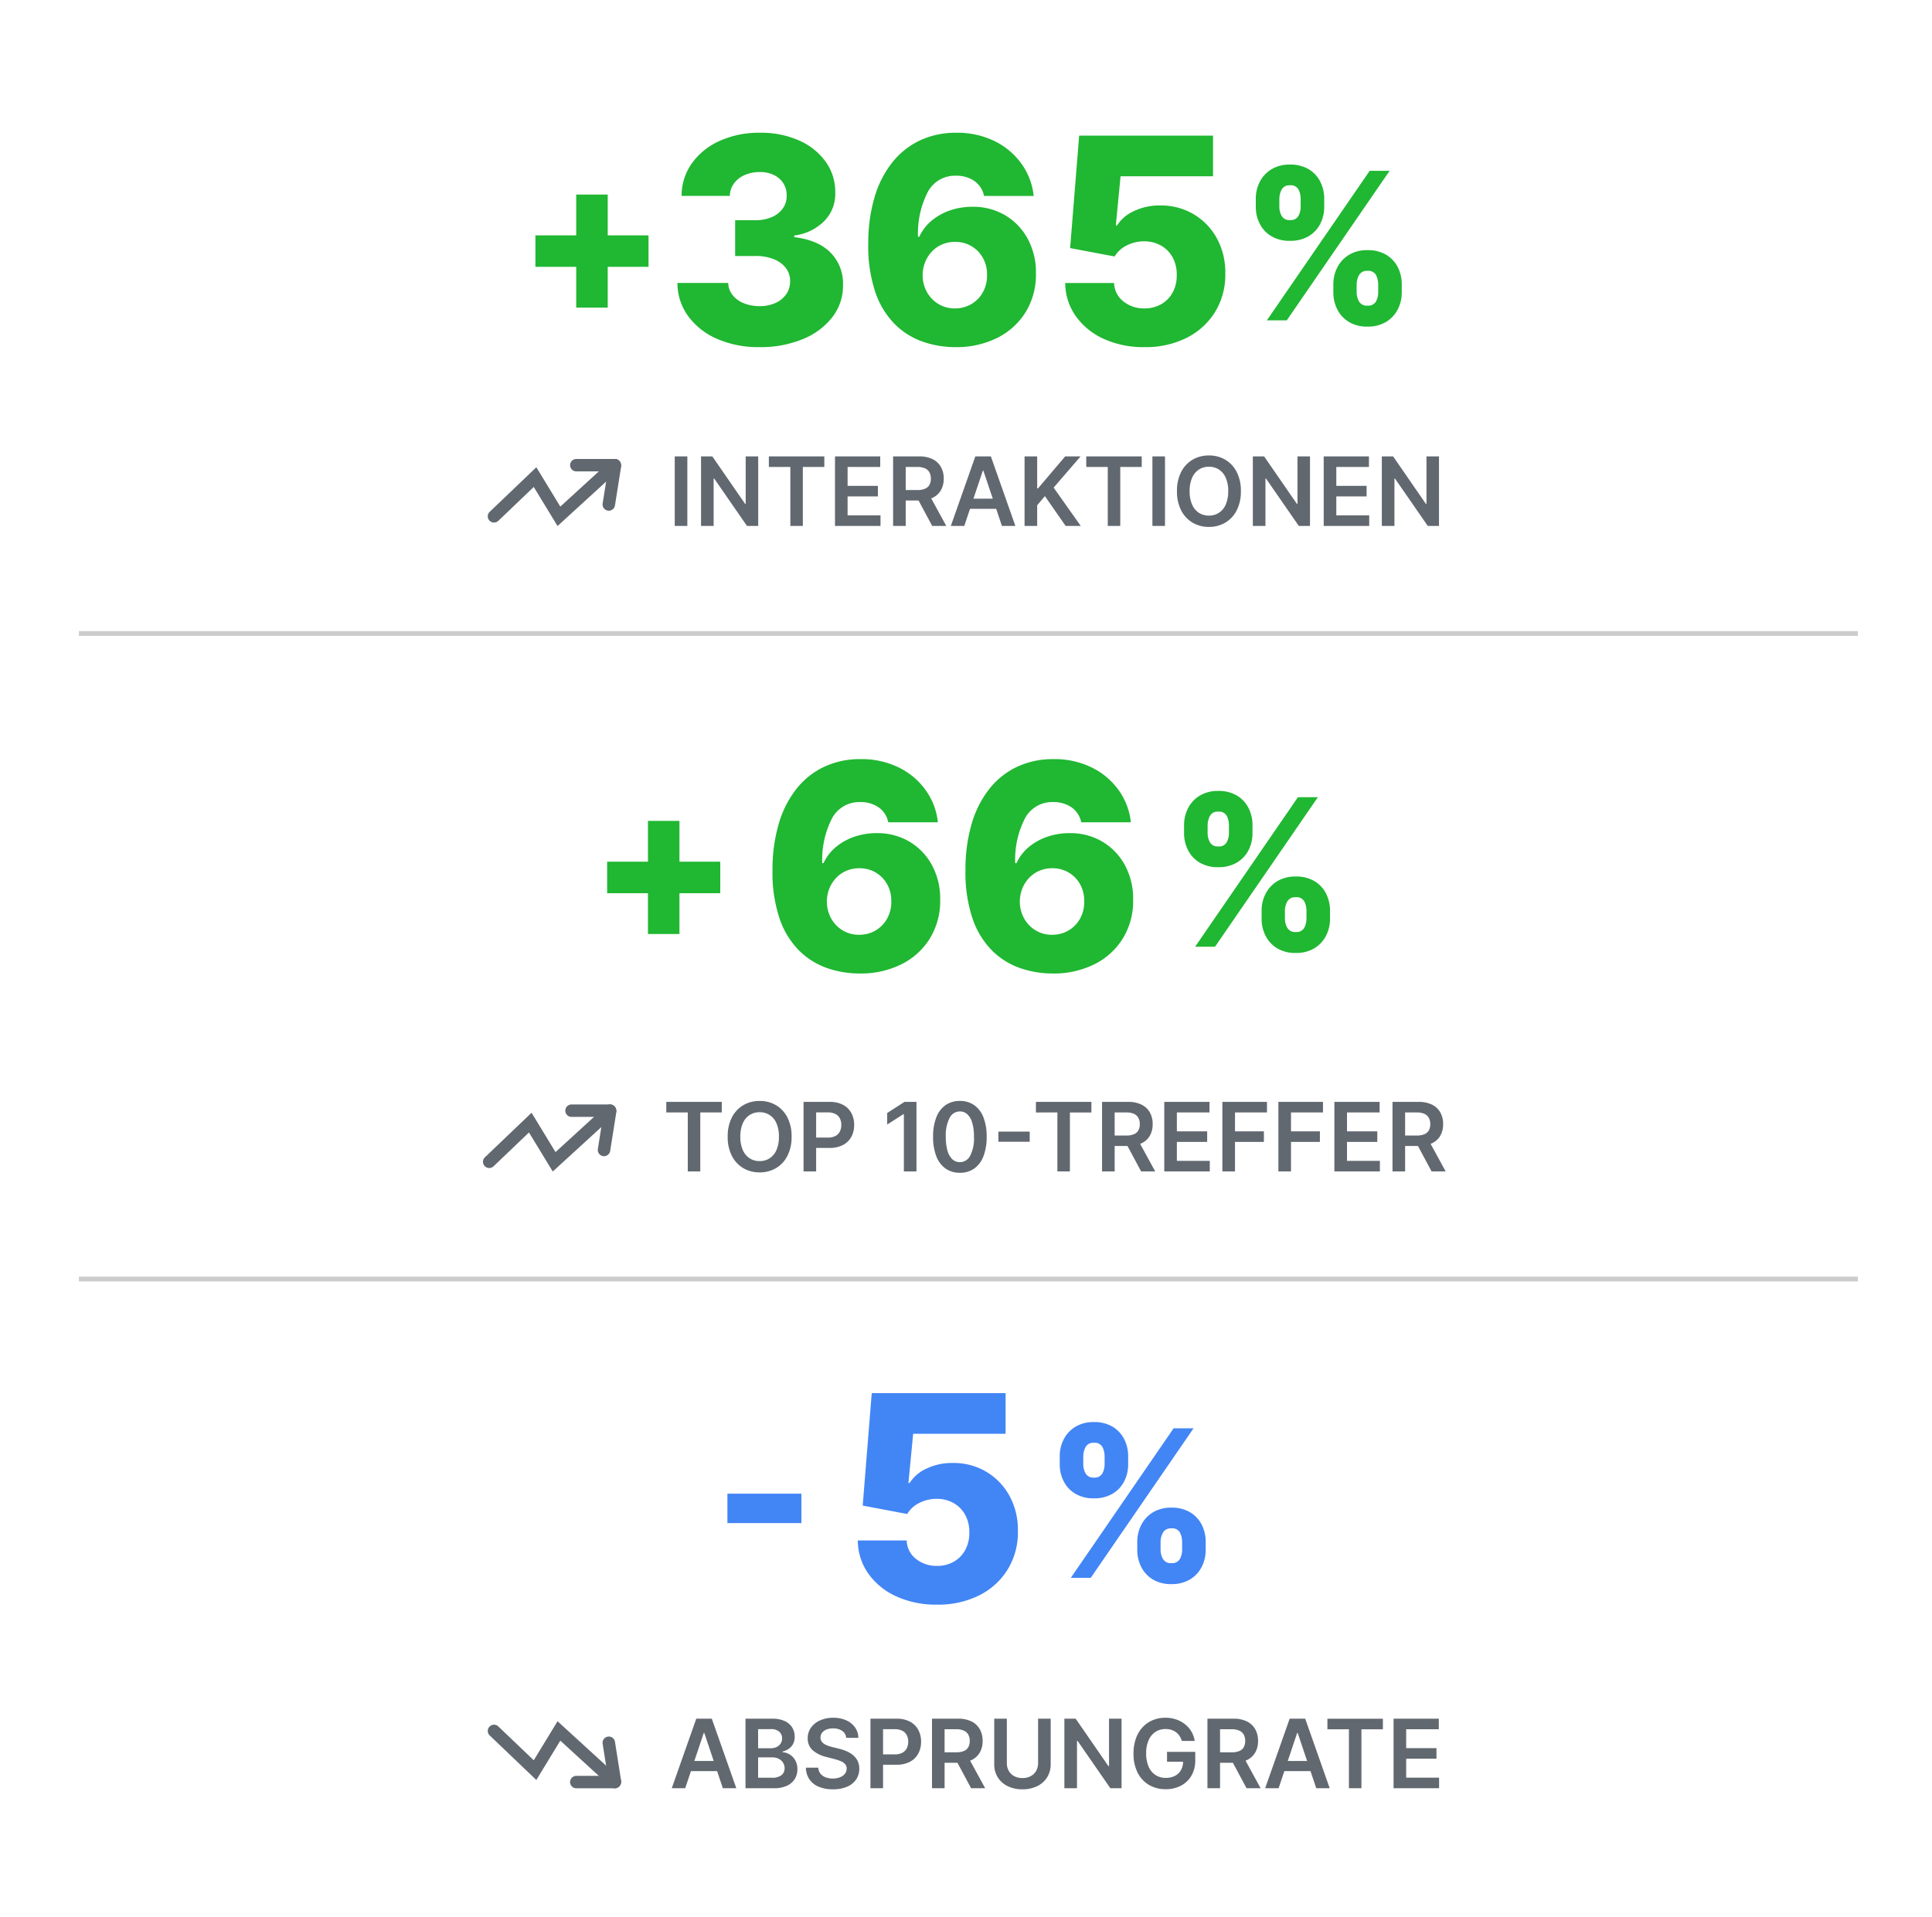 <svg xmlns="http://www.w3.org/2000/svg" xmlns:xlink="http://www.w3.org/1999/xlink" width="404" height="401" viewBox="0 0 404 401"><rect x="0" y="0" width="404" height="401" fill="#333333" stroke="none"/><defs><clipPath id="b"><rect width="404" height="401"/></clipPath></defs><g id="a" clip-path="url(#b)"><rect width="404" height="401" fill="#fff"/><rect width="404" height="401" fill="#fff"/><g transform="translate(55 4)"><path d="M12.493-1.66V-25.313H19.08V-1.66ZM3.96-10.193V-16.78H27.613v6.586Z" transform="translate(53 62)" fill="#20b732"/><path d="M19.814-5.864V-7.513a7.71,7.71,0,0,1,.832-3.559,6.55,6.55,0,0,1,2.425-2.62,7.2,7.2,0,0,1,3.877-.991,7.388,7.388,0,0,1,3.934.979A6.388,6.388,0,0,1,33.3-11.1a7.846,7.846,0,0,1,.821,3.584v1.649A7.734,7.734,0,0,1,33.29-2.3,6.509,6.509,0,0,1,30.859.316a7.3,7.3,0,0,1-3.911.991A7.252,7.252,0,0,1,23.042.316a6.456,6.456,0,0,1-2.41-2.62A7.816,7.816,0,0,1,19.814-5.864Zm4.874-1.649v1.649a3.941,3.941,0,0,0,.483,1.883,1.832,1.832,0,0,0,1.777.9,1.822,1.822,0,0,0,1.791-.884,4.084,4.084,0,0,0,.457-1.9V-7.513a4.415,4.415,0,0,0-.434-1.925,1.8,1.8,0,0,0-1.814-.909,1.831,1.831,0,0,0-1.773.909A4.017,4.017,0,0,0,24.688-7.513ZM3.6-23.76v-1.649a7.672,7.672,0,0,1,.844-3.584A6.552,6.552,0,0,1,6.885-31.6a7.221,7.221,0,0,1,3.853-.979,7.388,7.388,0,0,1,3.934.979,6.388,6.388,0,0,1,2.416,2.608,7.846,7.846,0,0,1,.821,3.584v1.649a7.712,7.712,0,0,1-.829,3.572A6.365,6.365,0,0,1,14.648-17.6a7.438,7.438,0,0,1-3.911.967,7.322,7.322,0,0,1-3.906-.979,6.394,6.394,0,0,1-2.41-2.6A7.741,7.741,0,0,1,3.6-23.76Zm4.923-1.649v1.649A3.946,3.946,0,0,0,9-21.859a1.794,1.794,0,0,0,1.735.884,1.822,1.822,0,0,0,1.791-.884,4.083,4.083,0,0,0,.457-1.9v-1.649a4.414,4.414,0,0,0-.434-1.925,1.8,1.8,0,0,0-1.814-.909,1.769,1.769,0,0,0-1.749.927A4.222,4.222,0,0,0,8.527-25.409ZM5.913,0l21.5-31.273h4.166L10.078,0Z" transform="translate(204 63)" fill="#20b732"/><path d="M19.807.6a21.525,21.525,0,0,1-8.823-1.713A14.715,14.715,0,0,1,4.92-5.853a11.766,11.766,0,0,1-2.261-6.965H13.278a4.232,4.232,0,0,0,.912,2.525,5.624,5.624,0,0,0,2.331,1.707,8.647,8.647,0,0,0,3.337.609,7.831,7.831,0,0,0,3.315-.665,5.385,5.385,0,0,0,2.25-1.85,4.609,4.609,0,0,0,.793-2.719,4.322,4.322,0,0,0-.878-2.725,5.851,5.851,0,0,0-2.531-1.856,10.089,10.089,0,0,0-3.835-.669H14.727v-7.483h4.244a8.421,8.421,0,0,0,3.411-.648A5.444,5.444,0,0,0,24.688-28.4a4.395,4.395,0,0,0,.812-2.676,4.6,4.6,0,0,0-.69-2.578,4.8,4.8,0,0,0-1.975-1.739,6.564,6.564,0,0,0-2.943-.626,7.734,7.734,0,0,0-3.16.624,5.462,5.462,0,0,0-2.244,1.751,4.5,4.5,0,0,0-.869,2.619H3.528a11.689,11.689,0,0,1,2.178-6.863,14.339,14.339,0,0,1,5.815-4.66,19.912,19.912,0,0,1,8.389-1.688,19.476,19.476,0,0,1,8.233,1.638,13.519,13.519,0,0,1,5.544,4.464,10.74,10.74,0,0,1,1.973,6.392,8.055,8.055,0,0,1-2.388,6.064,10.707,10.707,0,0,1-6.2,2.936v.341q5.054.6,7.649,3.283a9.172,9.172,0,0,1,2.561,6.722A10.7,10.7,0,0,1,35.06-5.678a14.825,14.825,0,0,1-6.181,4.6A23.1,23.1,0,0,1,19.807.6ZM60.733.6A20.548,20.548,0,0,1,53.872-.571a15.538,15.538,0,0,1-5.829-3.705,17.549,17.549,0,0,1-4.027-6.686,30.129,30.129,0,0,1-1.453-10.106,33.766,33.766,0,0,1,1.317-9.693A21.37,21.37,0,0,1,47.6-38.052a16.236,16.236,0,0,1,5.8-4.592,17.517,17.517,0,0,1,7.545-1.59,17.673,17.673,0,0,1,8.09,1.775,15.006,15.006,0,0,1,5.614,4.775,14.02,14.02,0,0,1,2.506,6.661H66.767a4.965,4.965,0,0,0-2.054-3.149,6.551,6.551,0,0,0-3.776-1.078,6.431,6.431,0,0,0-5.968,3.473,19.072,19.072,0,0,0-2.009,9.294h.273a9.5,9.5,0,0,1,2.58-3.364A12.139,12.139,0,0,1,59.68-28a14.127,14.127,0,0,1,4.632-.754,13.162,13.162,0,0,1,6.92,1.8A12.756,12.756,0,0,1,75.937-22a14.708,14.708,0,0,1,1.688,7.191A14.925,14.925,0,0,1,75.5-6.769,14.65,14.65,0,0,1,69.547-1.34,19.04,19.04,0,0,1,60.733.6Zm-.068-8.1a6.632,6.632,0,0,0,3.48-.916,6.546,6.546,0,0,0,2.4-2.493,7.111,7.111,0,0,0,.854-3.563,7.092,7.092,0,0,0-.846-3.552A6.5,6.5,0,0,0,64.17-20.5a6.611,6.611,0,0,0-3.471-.912,6.71,6.71,0,0,0-2.672.526,6.437,6.437,0,0,0-2.137,1.476,6.971,6.971,0,0,0-1.425,2.218,7.417,7.417,0,0,0-.533,2.734,7.277,7.277,0,0,0,.893,3.529,6.663,6.663,0,0,0,2.395,2.5A6.494,6.494,0,0,0,60.665-7.5ZM100.3.6a19.949,19.949,0,0,1-8.484-1.722,14.441,14.441,0,0,1-5.855-4.747,12.091,12.091,0,0,1-2.211-6.946H93.971A5,5,0,0,0,95.917-8.96,6.818,6.818,0,0,0,100.3-7.5a6.952,6.952,0,0,0,3.513-.874,6.228,6.228,0,0,0,2.4-2.457,7.335,7.335,0,0,0,.854-3.658,7.343,7.343,0,0,0-.863-3.688,6.316,6.316,0,0,0-2.422-2.465,7.056,7.056,0,0,0-3.55-.886,7.851,7.851,0,0,0-3.592.846,6.017,6.017,0,0,0-2.561,2.324l-9.307-1.755,1.892-23.523h27.989v8.506H95.318L94.33-24.852h.256a8.122,8.122,0,0,1,3.5-2.987,12.329,12.329,0,0,1,5.514-1.189,13.411,13.411,0,0,1,7,1.83,13.221,13.221,0,0,1,4.858,5.039,14.811,14.811,0,0,1,1.766,7.381,14.861,14.861,0,0,1-2.1,7.958,14.684,14.684,0,0,1-5.925,5.446A19.091,19.091,0,0,1,100.3.6Z" transform="translate(84 68)" fill="#20b732"/></g><line x2="372" transform="translate(16.5 132.5)" fill="none" stroke="#ccc" stroke-width="1"/><line x2="372" transform="translate(16.5 267.5)" fill="none" stroke="#ccc" stroke-width="1"/><g transform="translate(-41 1)"><path d="M12.493-1.66V-25.313H19.08V-1.66ZM3.96-10.193V-16.78H27.613v6.586Z" transform="translate(164 196)" fill="#20b732"/><path d="M20.71.6A20.548,20.548,0,0,1,13.849-.571,15.538,15.538,0,0,1,8.02-4.276a17.549,17.549,0,0,1-4.027-6.686A30.129,30.129,0,0,1,2.54-21.068a33.766,33.766,0,0,1,1.317-9.693,21.371,21.371,0,0,1,3.716-7.291,16.236,16.236,0,0,1,5.8-4.592,17.517,17.517,0,0,1,7.545-1.59A17.673,17.673,0,0,1,29-42.458a15.006,15.006,0,0,1,5.614,4.775,14.021,14.021,0,0,1,2.506,6.661H26.744a4.965,4.965,0,0,0-2.054-3.149,6.551,6.551,0,0,0-3.776-1.078,6.431,6.431,0,0,0-5.968,3.473,19.072,19.072,0,0,0-2.009,9.294h.273a9.5,9.5,0,0,1,2.58-3.364A12.139,12.139,0,0,1,19.658-28a14.127,14.127,0,0,1,4.632-.754,13.162,13.162,0,0,1,6.92,1.8A12.756,12.756,0,0,1,35.915-22,14.708,14.708,0,0,1,37.6-14.813a14.925,14.925,0,0,1-2.127,8.043A14.65,14.65,0,0,1,29.525-1.34,19.04,19.04,0,0,1,20.71.6Zm-.068-8.1a6.632,6.632,0,0,0,3.48-.916,6.546,6.546,0,0,0,2.4-2.493,7.111,7.111,0,0,0,.854-3.563,7.092,7.092,0,0,0-.846-3.552A6.5,6.5,0,0,0,24.147-20.5a6.611,6.611,0,0,0-3.471-.912A6.71,6.71,0,0,0,18-20.883a6.437,6.437,0,0,0-2.137,1.476,6.971,6.971,0,0,0-1.425,2.218,7.417,7.417,0,0,0-.533,2.734,7.277,7.277,0,0,0,.893,3.529,6.663,6.663,0,0,0,2.395,2.5A6.494,6.494,0,0,0,20.642-7.5ZM61.057.6A20.548,20.548,0,0,1,54.2-.571a15.538,15.538,0,0,1-5.829-3.705,17.549,17.549,0,0,1-4.027-6.686,30.129,30.129,0,0,1-1.453-10.106A33.766,33.766,0,0,1,44.2-30.761a21.37,21.37,0,0,1,3.716-7.291,16.236,16.236,0,0,1,5.8-4.592,17.517,17.517,0,0,1,7.545-1.59,17.673,17.673,0,0,1,8.09,1.775,15.006,15.006,0,0,1,5.614,4.775,14.02,14.02,0,0,1,2.506,6.661H67.091a4.965,4.965,0,0,0-2.054-3.149,6.551,6.551,0,0,0-3.776-1.078,6.431,6.431,0,0,0-5.968,3.473,19.072,19.072,0,0,0-2.009,9.294h.273a9.5,9.5,0,0,1,2.58-3.364A12.139,12.139,0,0,1,60-28a14.127,14.127,0,0,1,4.632-.754,13.162,13.162,0,0,1,6.92,1.8A12.756,12.756,0,0,1,76.261-22a14.708,14.708,0,0,1,1.688,7.191,14.925,14.925,0,0,1-2.127,8.043A14.65,14.65,0,0,1,69.871-1.34,19.04,19.04,0,0,1,61.057.6Zm-.068-8.1a6.633,6.633,0,0,0,3.48-.916,6.546,6.546,0,0,0,2.4-2.493,7.111,7.111,0,0,0,.854-3.563,7.092,7.092,0,0,0-.846-3.552A6.5,6.5,0,0,0,64.493-20.5a6.611,6.611,0,0,0-3.471-.912,6.71,6.71,0,0,0-2.672.526,6.437,6.437,0,0,0-2.137,1.476,6.971,6.971,0,0,0-1.425,2.218,7.417,7.417,0,0,0-.533,2.734,7.277,7.277,0,0,0,.893,3.529,6.663,6.663,0,0,0,2.395,2.5A6.494,6.494,0,0,0,60.989-7.5Z" transform="translate(200 202)" fill="#20b732"/><path d="M19.814-5.864V-7.513a7.71,7.71,0,0,1,.832-3.559,6.55,6.55,0,0,1,2.425-2.62,7.2,7.2,0,0,1,3.877-.991,7.388,7.388,0,0,1,3.934.979A6.388,6.388,0,0,1,33.3-11.1a7.846,7.846,0,0,1,.821,3.584v1.649A7.734,7.734,0,0,1,33.29-2.3,6.509,6.509,0,0,1,30.859.316a7.3,7.3,0,0,1-3.911.991A7.252,7.252,0,0,1,23.042.316a6.456,6.456,0,0,1-2.41-2.62A7.816,7.816,0,0,1,19.814-5.864Zm4.874-1.649v1.649a3.941,3.941,0,0,0,.483,1.883,1.832,1.832,0,0,0,1.777.9,1.822,1.822,0,0,0,1.791-.884,4.084,4.084,0,0,0,.457-1.9V-7.513a4.415,4.415,0,0,0-.434-1.925,1.8,1.8,0,0,0-1.814-.909,1.831,1.831,0,0,0-1.773.909A4.017,4.017,0,0,0,24.688-7.513ZM3.6-23.76v-1.649a7.672,7.672,0,0,1,.844-3.584A6.552,6.552,0,0,1,6.885-31.6a7.221,7.221,0,0,1,3.853-.979,7.388,7.388,0,0,1,3.934.979,6.388,6.388,0,0,1,2.416,2.608,7.846,7.846,0,0,1,.821,3.584v1.649a7.712,7.712,0,0,1-.829,3.572A6.365,6.365,0,0,1,14.648-17.6a7.438,7.438,0,0,1-3.911.967,7.322,7.322,0,0,1-3.906-.979,6.394,6.394,0,0,1-2.41-2.6A7.741,7.741,0,0,1,3.6-23.76Zm4.923-1.649v1.649A3.946,3.946,0,0,0,9-21.859a1.794,1.794,0,0,0,1.735.884,1.822,1.822,0,0,0,1.791-.884,4.083,4.083,0,0,0,.457-1.9v-1.649a4.414,4.414,0,0,0-.434-1.925,1.8,1.8,0,0,0-1.814-.909,1.769,1.769,0,0,0-1.749.927A4.222,4.222,0,0,0,8.527-25.409ZM5.913,0l21.5-31.273h4.166L10.078,0Z" transform="translate(285 197)" fill="#20b732"/></g><g transform="translate(-8 133)"><g transform="translate(175 134)"><path d="M18.583-16.61v6.155H3.11V-16.61Z" transform="translate(-18 62)" fill="#4285f5"/><path d="M19.926.6a19.949,19.949,0,0,1-8.484-1.722A14.441,14.441,0,0,1,5.587-5.872a12.091,12.091,0,0,1-2.211-6.946H13.6A5,5,0,0,0,15.547-8.96,6.818,6.818,0,0,0,19.926-7.5a6.952,6.952,0,0,0,3.513-.874,6.228,6.228,0,0,0,2.4-2.457,7.335,7.335,0,0,0,.854-3.658,7.343,7.343,0,0,0-.863-3.688,6.316,6.316,0,0,0-2.422-2.465,7.056,7.056,0,0,0-3.55-.886,7.851,7.851,0,0,0-3.592.846A6.016,6.016,0,0,0,13.7-18.358L4.4-20.114,6.29-43.636H34.278v8.506H14.949L13.96-24.852h.256a8.122,8.122,0,0,1,3.5-2.987,12.329,12.329,0,0,1,5.514-1.189,13.411,13.411,0,0,1,7,1.83,13.221,13.221,0,0,1,4.858,5.039,14.811,14.811,0,0,1,1.766,7.381,14.861,14.861,0,0,1-2.1,7.958,14.684,14.684,0,0,1-5.925,5.446A19.091,19.091,0,0,1,19.926.6Z" transform="translate(9 68)" fill="#4285f5"/></g><path d="M19.814-5.864V-7.513a7.71,7.71,0,0,1,.832-3.559,6.55,6.55,0,0,1,2.425-2.62,7.2,7.2,0,0,1,3.877-.991,7.388,7.388,0,0,1,3.934.979A6.388,6.388,0,0,1,33.3-11.1a7.846,7.846,0,0,1,.821,3.584v1.649A7.734,7.734,0,0,1,33.29-2.3,6.509,6.509,0,0,1,30.859.316a7.3,7.3,0,0,1-3.911.991A7.252,7.252,0,0,1,23.042.316a6.456,6.456,0,0,1-2.41-2.62A7.816,7.816,0,0,1,19.814-5.864Zm4.874-1.649v1.649a3.941,3.941,0,0,0,.483,1.883,1.832,1.832,0,0,0,1.777.9,1.822,1.822,0,0,0,1.791-.884,4.084,4.084,0,0,0,.457-1.9V-7.513a4.415,4.415,0,0,0-.434-1.925,1.8,1.8,0,0,0-1.814-.909,1.831,1.831,0,0,0-1.773.909A4.017,4.017,0,0,0,24.688-7.513ZM3.6-23.76v-1.649a7.672,7.672,0,0,1,.844-3.584A6.552,6.552,0,0,1,6.885-31.6a7.221,7.221,0,0,1,3.853-.979,7.388,7.388,0,0,1,3.934.979,6.388,6.388,0,0,1,2.416,2.608,7.846,7.846,0,0,1,.821,3.584v1.649a7.712,7.712,0,0,1-.829,3.572A6.365,6.365,0,0,1,14.648-17.6a7.438,7.438,0,0,1-3.911.967,7.322,7.322,0,0,1-3.906-.979,6.394,6.394,0,0,1-2.41-2.6A7.741,7.741,0,0,1,3.6-23.76Zm4.923-1.649v1.649A3.946,3.946,0,0,0,9-21.859a1.794,1.794,0,0,0,1.735.884,1.822,1.822,0,0,0,1.791-.884,4.083,4.083,0,0,0,.457-1.9v-1.649a4.414,4.414,0,0,0-.434-1.925,1.8,1.8,0,0,0-1.814-.909,1.769,1.769,0,0,0-1.749.927A4.222,4.222,0,0,0,8.527-25.409ZM5.913,0l21.5-31.273h4.166L10.078,0Z" transform="translate(226 197)" fill="#4285f5"/></g><g transform="translate(-44.35)"><path d="M-77.27-14.545V0h-2.636V-14.545Zm14.818,0V0h-2.341l-6.858-9.909h-.119V0h-2.636V-14.545h2.364L-65.2-4.631h.131v-9.915Zm2.227,2.21v-2.21h11.6v2.21h-4.494V0H-55.73V-12.335ZM-46.395,0V-14.545h9.46v2.21h-6.824v3.949h6.335v2.21h-6.335V-2.21h6.881V0Zm12.153,0V-14.545h5.46a6.138,6.138,0,0,1,2.813.583,4.006,4.006,0,0,1,1.727,1.631,4.921,4.921,0,0,1,.585,2.439,4.759,4.759,0,0,1-.592,2.422,3.929,3.929,0,0,1-1.743,1.583,6.456,6.456,0,0,1-2.83.558h-3.886V-7.511h3.534a4.022,4.022,0,0,0,1.6-.274,1.9,1.9,0,0,0,.926-.8,2.607,2.607,0,0,0,.3-1.3,2.708,2.708,0,0,0-.3-1.324,1.965,1.965,0,0,0-.93-.84,3.86,3.86,0,0,0-1.614-.29h-2.415V0Zm7.517-6.591L-23.122,0h-2.943L-29.6-6.591ZM-19.361,0h-2.813l5.125-14.545h3.25L-8.673,0h-2.813l-3.881-11.562h-.114Zm.091-5.7h7.67v2.119h-7.67ZM-6.753,0V-14.545h2.636v6.682h.182l5.67-6.682H4.957L-.673-8.017,5,0H1.838L-2.5-6.239-4.116-4.33V0Zm12.9-12.335v-2.21h11.6v2.21H13.259V0H10.645V-12.335Zm16.466-2.21V0H19.98V-14.545ZM38.48-7.273A8.569,8.569,0,0,1,37.6-3.249a6.254,6.254,0,0,1-2.388,2.56A6.62,6.62,0,0,1,31.8.2a6.607,6.607,0,0,1-3.422-.891,6.267,6.267,0,0,1-2.385-2.562,8.567,8.567,0,0,1-.875-4.018,8.581,8.581,0,0,1,.875-4.024,6.248,6.248,0,0,1,2.385-2.56,6.624,6.624,0,0,1,3.422-.888,6.62,6.62,0,0,1,3.418.888A6.254,6.254,0,0,1,37.6-11.3,8.569,8.569,0,0,1,38.48-7.273Zm-2.648,0a6.772,6.772,0,0,0-.515-2.8,3.892,3.892,0,0,0-1.425-1.726,3.78,3.78,0,0,0-2.094-.587,3.78,3.78,0,0,0-2.094.587,3.892,3.892,0,0,0-1.425,1.726,6.772,6.772,0,0,0-.515,2.8,6.772,6.772,0,0,0,.515,2.8A3.892,3.892,0,0,0,29.7-2.751a3.78,3.78,0,0,0,2.094.587,3.78,3.78,0,0,0,2.094-.587,3.892,3.892,0,0,0,1.425-1.726A6.772,6.772,0,0,0,35.833-7.273Zm17.1-7.273V0H50.594L43.736-9.909h-.119V0H40.98V-14.545h2.364l6.841,9.915h.131v-9.915ZM55.8,0V-14.545h9.46v2.21H58.435v3.949H64.77v2.21H58.435V-2.21h6.881V0ZM79.906-14.545V0H77.565L70.708-9.909h-.119V0H67.952V-14.545h2.364l6.841,9.915h.131v-9.915Z" transform="translate(265.35 110)" fill="#616870"/><g transform="translate(146.35 95.984)"><path d="M-15429.91-14734.776l-4.975-8.169-7.409,7.078a1.3,1.3,0,0,1-1.844-.043,1.3,1.3,0,0,1,.041-1.842l9.753-9.316,5.012,8.229,10.52-9.623a1.3,1.3,0,0,1,1.842.08,1.3,1.3,0,0,1-.082,1.844Z" transform="translate(15444.498 14748.808)" fill="#616870"/><path d="M-15415.342-14746.2h-8.049a1.3,1.3,0,0,1-1.3-1.3,1.3,1.3,0,0,1,1.3-1.3h8.049a1.3,1.3,0,0,1,1.3,1.3A1.3,1.3,0,0,1-15415.342-14746.2Z" transform="translate(15441.905 14748.807)" fill="#616870"/><path d="M9.353,2.607H1.3A1.3,1.3,0,0,1,1.3,0H9.353a1.3,1.3,0,1,1,0,2.607Z" transform="translate(23.817 10.602) rotate(-81)" fill="#616870"/></g></g><g transform="translate(-2.35)"><path d="M-81.321-12.335v-2.21h11.6v2.21h-4.494V0h-2.614V-12.335Zm26.2,5.062A8.569,8.569,0,0,1-56-3.249a6.254,6.254,0,0,1-2.388,2.56A6.62,6.62,0,0,1-61.8.2a6.607,6.607,0,0,1-3.422-.891,6.267,6.267,0,0,1-2.385-2.562,8.567,8.567,0,0,1-.875-4.018,8.581,8.581,0,0,1,.875-4.024,6.248,6.248,0,0,1,2.385-2.56,6.624,6.624,0,0,1,3.422-.888,6.62,6.62,0,0,1,3.418.888A6.254,6.254,0,0,1-56-11.3,8.569,8.569,0,0,1-55.122-7.273Zm-2.648,0a6.772,6.772,0,0,0-.515-2.8,3.892,3.892,0,0,0-1.425-1.726,3.78,3.78,0,0,0-2.094-.587,3.78,3.78,0,0,0-2.094.587,3.892,3.892,0,0,0-1.425,1.726,6.772,6.772,0,0,0-.515,2.8,6.772,6.772,0,0,0,.515,2.8A3.892,3.892,0,0,0-63.9-2.751a3.78,3.78,0,0,0,2.094.587,3.78,3.78,0,0,0,2.094-.587,3.892,3.892,0,0,0,1.425-1.726A6.772,6.772,0,0,0-57.77-7.273ZM-52.622,0V-14.545h5.46a5.8,5.8,0,0,1,2.815.624,4.19,4.19,0,0,1,1.725,1.714,5.158,5.158,0,0,1,.585,2.48,5.127,5.127,0,0,1-.59,2.484,4.183,4.183,0,0,1-1.741,1.708,5.912,5.912,0,0,1-2.834.62h-3.614V-7.08h3.261a3.329,3.329,0,0,0,1.605-.341,2.164,2.164,0,0,0,.924-.938,3.005,3.005,0,0,0,.3-1.369,2.972,2.972,0,0,0-.3-1.365,2.116,2.116,0,0,0-.928-.923,3.454,3.454,0,0,0-1.618-.332h-2.415V0Zm23.614-14.545V0h-2.636V-11.983h-.085l-3.4,2.176v-2.415l3.614-2.324ZM-19.929.278a5.081,5.081,0,0,1-3.01-.893,5.582,5.582,0,0,1-1.925-2.578,10.992,10.992,0,0,1-.668-4.069,10.921,10.921,0,0,1,.674-4.049,5.526,5.526,0,0,1,1.926-2.554,5.1,5.1,0,0,1,3-.88,5.1,5.1,0,0,1,3,.881A5.541,5.541,0,0,1-15-11.308a10.822,10.822,0,0,1,.67,4.046A11.045,11.045,0,0,1-15-3.187,5.577,5.577,0,0,1-16.92-.61,5.065,5.065,0,0,1-19.929.278Zm0-2.222a2.41,2.41,0,0,0,2.155-1.348,7.963,7.963,0,0,0,.788-3.97,10.085,10.085,0,0,0-.36-2.91,3.883,3.883,0,0,0-1.02-1.778,2.244,2.244,0,0,0-1.563-.6,2.4,2.4,0,0,0-2.146,1.346,7.942,7.942,0,0,0-.8,3.944,10.22,10.22,0,0,0,.355,2.93A3.864,3.864,0,0,0-21.5-2.544,2.255,2.255,0,0,0-19.929-1.943Zm14.6-6.389v2.119h-6.545V-8.332Zm1.3-4v-2.21h11.6v2.21H3.077V0H.463V-12.335ZM9.8,0V-14.545h5.46a6.138,6.138,0,0,1,2.813.583A4.006,4.006,0,0,1,19.8-12.331a4.921,4.921,0,0,1,.585,2.439,4.759,4.759,0,0,1-.592,2.422,3.929,3.929,0,0,1-1.743,1.583,6.456,6.456,0,0,1-2.83.558H11.332V-7.511h3.534a4.022,4.022,0,0,0,1.6-.274,1.9,1.9,0,0,0,.926-.8,2.607,2.607,0,0,0,.3-1.3,2.708,2.708,0,0,0-.3-1.324,1.965,1.965,0,0,0-.93-.84,3.86,3.86,0,0,0-1.614-.29H12.435V0Zm7.517-6.591L20.918,0H17.974L14.44-6.591ZM22.81,0V-14.545h9.46v2.21H25.446v3.949h6.335v2.21H25.446V-2.21h6.881V0ZM34.963,0V-14.545h9.324v2.21H37.6v3.949h6.045v2.21H37.6V0Zm11.71,0V-14.545H56v2.21H49.31v3.949h6.045v2.21H49.31V0Zm11.71,0V-14.545h9.46v2.21H61.02v3.949h6.335v2.21H61.02V-2.21H67.9V0ZM70.537,0V-14.545H76a6.138,6.138,0,0,1,2.813.583,4.006,4.006,0,0,1,1.727,1.631,4.921,4.921,0,0,1,.585,2.439A4.759,4.759,0,0,1,80.53-7.47a3.929,3.929,0,0,1-1.743,1.583,6.456,6.456,0,0,1-2.83.558H72.071V-7.511h3.534a4.022,4.022,0,0,0,1.6-.274,1.9,1.9,0,0,0,.926-.8,2.607,2.607,0,0,0,.3-1.3,2.708,2.708,0,0,0-.3-1.324,1.965,1.965,0,0,0-.93-.84,3.86,3.86,0,0,0-1.614-.29H73.173V0Zm7.517-6.591L81.656,0H78.713L75.179-6.591Z" transform="translate(223 245)" fill="#616870"/><g transform="translate(103.35 230.984)"><path d="M-15429.913-14734.777l-4.975-8.168-7.408,7.078a1.3,1.3,0,0,1-1.844-.043,1.3,1.3,0,0,1,.041-1.842l9.752-9.316,5.012,8.229,10.52-9.623a1.3,1.3,0,0,1,1.842.08,1.3,1.3,0,0,1-.082,1.844Z" transform="translate(15444.5 14748.808)" fill="#616870"/><path d="M-15415.343-14746.2h-8.049a1.3,1.3,0,0,1-1.3-1.3,1.3,1.3,0,0,1,1.3-1.3h8.049a1.3,1.3,0,0,1,1.3,1.3A1.3,1.3,0,0,1-15415.343-14746.2Z" transform="translate(15441.905 14748.807)" fill="#616870"/><path d="M9.352,2.607H1.3A1.3,1.3,0,0,1,1.3,0h8.05a1.3,1.3,0,0,1,0,2.607Z" transform="translate(23.815 10.602) rotate(-81)" fill="#616870"/></g></g><g transform="translate(-7.944)"><path d="M-77.773,0h-2.813l5.125-14.545h3.25L-67.085,0H-69.9l-3.881-11.562h-.114Zm.091-5.7h7.67v2.119h-7.67ZM-65.165,0V-14.545h5.574a6.151,6.151,0,0,1,2.622.492A3.538,3.538,0,0,1-55.4-12.708a3.636,3.636,0,0,1,.521,1.935,3.159,3.159,0,0,1-.339,1.514,2.837,2.837,0,0,1-.913,1.021,3.867,3.867,0,0,1-1.288.561v.142a3.153,3.153,0,0,1,1.487.47,3.349,3.349,0,0,1,1.166,1.213,3.692,3.692,0,0,1,.455,1.885,3.819,3.819,0,0,1-.547,2.03A3.726,3.726,0,0,1-56.507-.52,6.472,6.472,0,0,1-59.273,0Zm2.637-2.2h2.835a3.133,3.133,0,0,0,2.069-.552,1.794,1.794,0,0,0,.636-1.42,2.181,2.181,0,0,0-.32-1.167,2.234,2.234,0,0,0-.909-.821,3.041,3.041,0,0,0-1.4-.3h-2.909Zm0-6.159h2.608a2.887,2.887,0,0,0,1.229-.253,2.08,2.08,0,0,0,.862-.717,1.908,1.908,0,0,0,.317-1.1,1.807,1.807,0,0,0-.594-1.391,2.515,2.515,0,0,0-1.759-.546h-2.665Zm18.42-2.187a1.94,1.94,0,0,0-.834-1.449,3.248,3.248,0,0,0-1.911-.517,3.649,3.649,0,0,0-1.411.246,2.085,2.085,0,0,0-.9.673,1.615,1.615,0,0,0-.317.973,1.4,1.4,0,0,0,.207.788,1.848,1.848,0,0,0,.573.564,3.981,3.981,0,0,0,.8.389,8.218,8.218,0,0,0,.891.265l1.364.341a9.587,9.587,0,0,1,1.587.517,5.6,5.6,0,0,1,1.368.822,3.684,3.684,0,0,1,.96,1.2,3.639,3.639,0,0,1,.358,1.649,3.947,3.947,0,0,1-.656,2.25A4.29,4.29,0,0,1-43.916-.322a7.345,7.345,0,0,1-2.977.544,7.532,7.532,0,0,1-2.944-.527,4.382,4.382,0,0,1-1.949-1.536A4.5,4.5,0,0,1-52.54-4.3h2.591a2.2,2.2,0,0,0,.468,1.265,2.48,2.48,0,0,0,1.078.753,4.222,4.222,0,0,0,1.488.249,4.048,4.048,0,0,0,1.51-.261,2.406,2.406,0,0,0,1.021-.727A1.713,1.713,0,0,0-44.011-4.1a1.39,1.39,0,0,0-.33-.942,2.494,2.494,0,0,0-.913-.625,9.31,9.31,0,0,0-1.371-.45l-1.653-.432a6.629,6.629,0,0,1-2.837-1.4,3.2,3.2,0,0,1-1.038-2.5,3.721,3.721,0,0,1,.7-2.251,4.605,4.605,0,0,1,1.906-1.5,6.656,6.656,0,0,1,2.734-.538,6.468,6.468,0,0,1,2.719.536,4.448,4.448,0,0,1,1.836,1.484,3.832,3.832,0,0,1,.69,2.179ZM-39.034,0V-14.545h5.46a5.8,5.8,0,0,1,2.815.624,4.19,4.19,0,0,1,1.725,1.714,5.158,5.158,0,0,1,.585,2.48,5.127,5.127,0,0,1-.59,2.484A4.183,4.183,0,0,1-30.78-5.535a5.912,5.912,0,0,1-2.834.62h-3.614V-7.08h3.261a3.329,3.329,0,0,0,1.605-.341,2.164,2.164,0,0,0,.924-.938,3.005,3.005,0,0,0,.3-1.369,2.972,2.972,0,0,0-.3-1.365,2.116,2.116,0,0,0-.928-.923,3.454,3.454,0,0,0-1.618-.332H-36.4V0Zm12.869,0V-14.545h5.46a6.138,6.138,0,0,1,2.813.583,4.006,4.006,0,0,1,1.727,1.631,4.921,4.921,0,0,1,.585,2.439,4.759,4.759,0,0,1-.592,2.422,3.929,3.929,0,0,1-1.743,1.583,6.456,6.456,0,0,1-2.83.558h-3.886V-7.511H-21.1a4.022,4.022,0,0,0,1.6-.274,1.9,1.9,0,0,0,.926-.8,2.607,2.607,0,0,0,.3-1.3,2.708,2.708,0,0,0-.3-1.324,1.965,1.965,0,0,0-.93-.84,3.86,3.86,0,0,0-1.614-.29h-2.415V0Zm7.517-6.591L-15.045,0h-2.943l-3.534-6.591Zm14.665-7.955h2.636V-5.04a5.093,5.093,0,0,1-.737,2.745A5.012,5.012,0,0,1-4.148-.444a6.842,6.842,0,0,1-3.1.666,6.855,6.855,0,0,1-3.108-.666A4.993,4.993,0,0,1-12.42-2.295a5.108,5.108,0,0,1-.734-2.745v-9.506h2.636v9.284a3.227,3.227,0,0,0,.4,1.617A2.849,2.849,0,0,0-8.982-2.533a3.546,3.546,0,0,0,1.732.4,3.556,3.556,0,0,0,1.736-.4A2.833,2.833,0,0,0-4.381-3.644a3.24,3.24,0,0,0,.4-1.617Zm17.455,0V0H11.131L4.273-9.909H4.153V0H1.517V-14.545H3.881l6.841,9.915h.131v-9.915ZM26.079-9.9a3.893,3.893,0,0,0-.485-1.039,3.2,3.2,0,0,0-.739-.782,3.165,3.165,0,0,0-.982-.493,4.108,4.108,0,0,0-1.209-.169,3.764,3.764,0,0,0-2.088.591,3.948,3.948,0,0,0-1.436,1.729,6.643,6.643,0,0,0-.521,2.777A6.73,6.73,0,0,0,19.138-4.5,3.924,3.924,0,0,0,20.58-2.759a3.873,3.873,0,0,0,2.142.594,4.087,4.087,0,0,0,1.924-.427A3.013,3.013,0,0,0,25.9-3.8a3.7,3.7,0,0,0,.441-1.846l.6.1H22.983V-7.614h5.9v1.744a6.3,6.3,0,0,1-.795,3.234A5.42,5.42,0,0,1,25.9-.538,6.729,6.729,0,0,1,22.71.2a6.746,6.746,0,0,1-3.526-.906,6.173,6.173,0,0,1-2.365-2.58,8.7,8.7,0,0,1-.847-3.974,9.233,9.233,0,0,1,.5-3.143,6.764,6.764,0,0,1,1.4-2.354,6.075,6.075,0,0,1,2.116-1.477,6.761,6.761,0,0,1,2.641-.509,6.979,6.979,0,0,1,2.251.353,6.1,6.1,0,0,1,1.857,1,5.554,5.554,0,0,1,1.339,1.534,5.433,5.433,0,0,1,.69,1.961ZM31.432,0V-14.545h5.46a6.138,6.138,0,0,1,2.813.583,4.006,4.006,0,0,1,1.727,1.631,4.921,4.921,0,0,1,.585,2.439,4.759,4.759,0,0,1-.592,2.422,3.929,3.929,0,0,1-1.743,1.583,6.456,6.456,0,0,1-2.83.558H32.966V-7.511H36.5a4.022,4.022,0,0,0,1.6-.274,1.9,1.9,0,0,0,.926-.8,2.607,2.607,0,0,0,.3-1.3,2.708,2.708,0,0,0-.3-1.324,1.965,1.965,0,0,0-.93-.84,3.86,3.86,0,0,0-1.614-.29H34.068V0Zm7.517-6.591L42.551,0H39.608L36.074-6.591ZM46.313,0H43.5l5.125-14.545h3.25L57,0H54.187L50.307-11.562h-.114ZM46.4-5.7h7.67v2.119H46.4Zm10.119-6.631v-2.21h11.6v2.21H63.631V0H61.017V-12.335ZM70.352,0V-14.545h9.46v2.21H72.989v3.949h6.335v2.21H72.989V-2.21h6.881V0Z" transform="translate(229 374)" fill="#616870"/><g transform="translate(109.943 359.984)"><path d="M-15429.913-14748.807l-4.975,8.169-7.409-7.078a1.3,1.3,0,0,0-1.844.043,1.3,1.3,0,0,0,.041,1.842l9.753,9.316,5.012-8.229,10.52,9.623a1.3,1.3,0,0,0,1.842-.08,1.3,1.3,0,0,0-.082-1.844Z" transform="translate(15444.502 14748.807)" fill="#616870"/><path d="M-15415.344-14748.808h-8.049a1.3,1.3,0,0,0-1.3,1.3,1.3,1.3,0,0,0,1.3,1.3h8.049a1.3,1.3,0,0,0,1.3-1.3A1.3,1.3,0,0,0-15415.344-14748.808Z" transform="translate(15441.907 14760.233)" fill="#616870"/><path d="M9.353,0H1.3a1.3,1.3,0,0,0,0,2.607H9.353A1.3,1.3,0,1,0,9.353,0Z" transform="translate(26.392 3.021) rotate(81)" fill="#616870"/></g></g></g></svg>